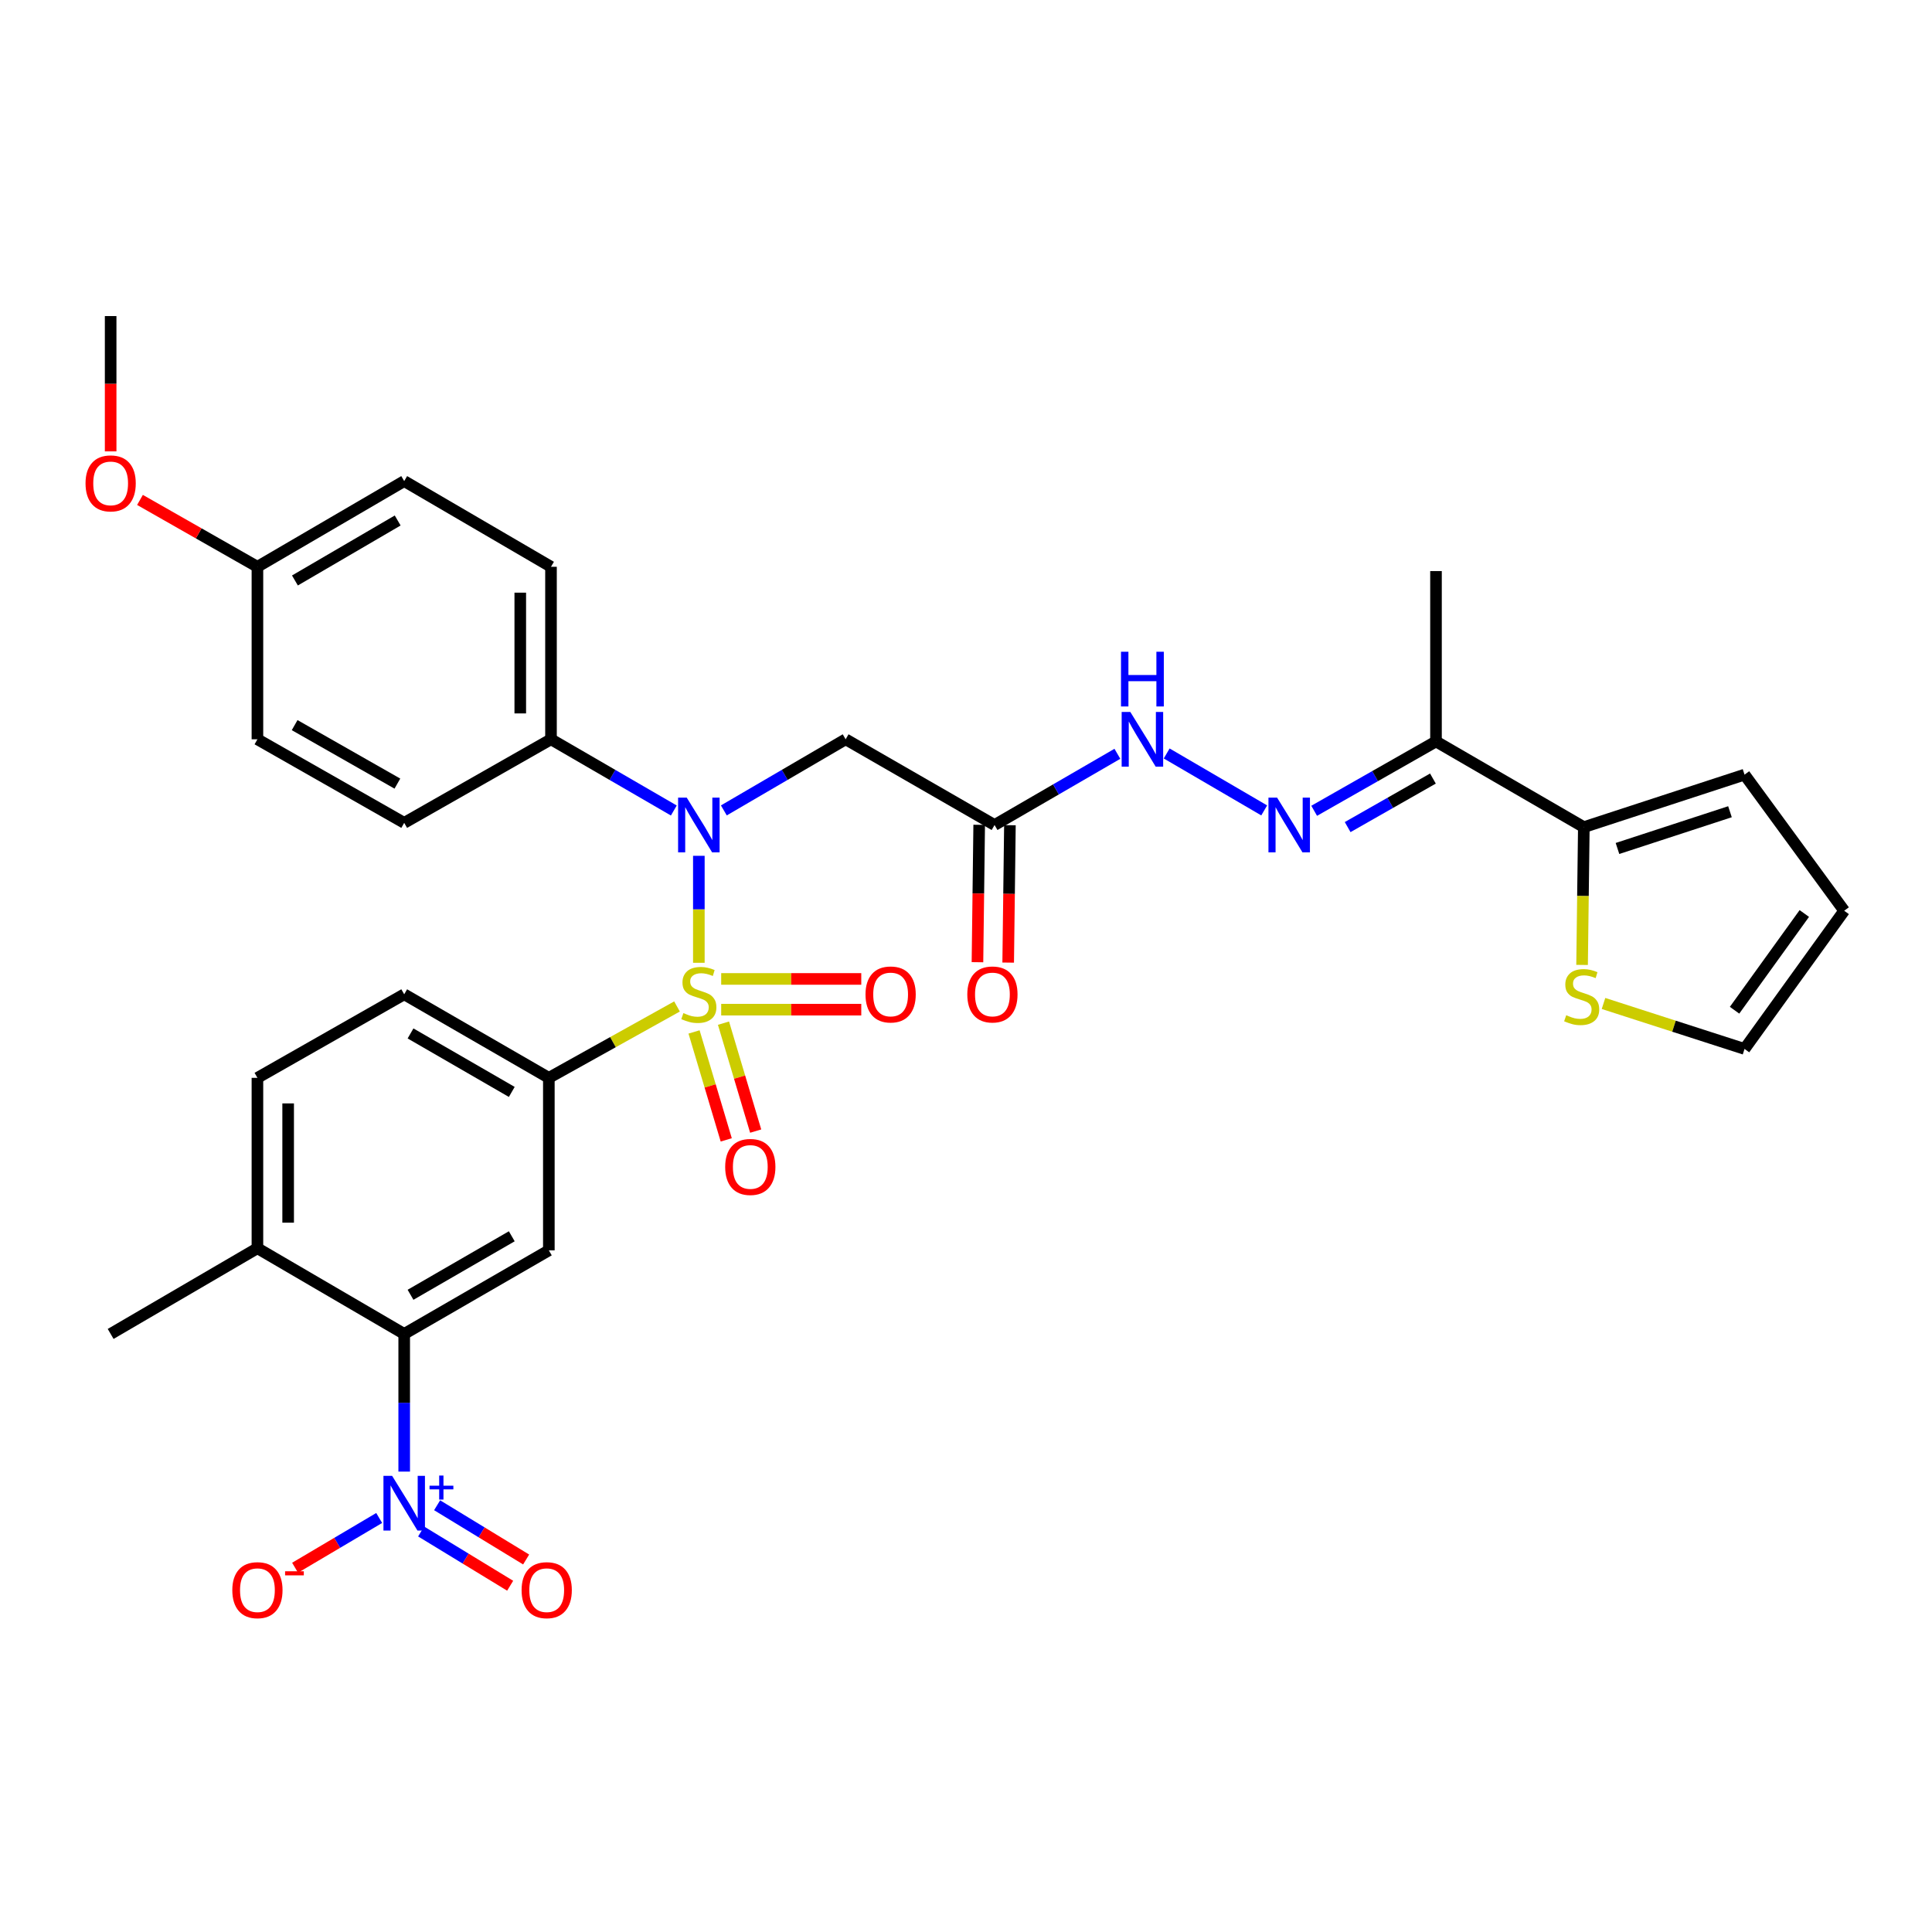 <?xml version='1.0' encoding='iso-8859-1'?>
<svg version='1.1' baseProfile='full'
              xmlns='http://www.w3.org/2000/svg'
                      xmlns:rdkit='http://www.rdkit.org/xml'
                      xmlns:xlink='http://www.w3.org/1999/xlink'
                  xml:space='preserve'
width='1000px' height='1000px' viewBox='0 0 1000 1000'>
<!-- END OF HEADER -->
<rect style='opacity:1.0;fill:#FFFFFF;stroke:none' width='1000' height='1000' x='0' y='0'> </rect>
<path class='bond-0' d='M 361.723,498.338 L 361.723,470.652' style='fill:none;fill-rule:evenodd;stroke:#CCCC00;stroke-width:6px;stroke-linecap:butt;stroke-linejoin:miter;stroke-opacity:1' />
<path class='bond-0' d='M 361.723,470.652 L 361.723,442.965' style='fill:none;fill-rule:evenodd;stroke:#0000FF;stroke-width:6px;stroke-linecap:butt;stroke-linejoin:miter;stroke-opacity:1' />
<path class='bond-2' d='M 350.421,520.943 L 317.251,539.417' style='fill:none;fill-rule:evenodd;stroke:#CCCC00;stroke-width:6px;stroke-linecap:butt;stroke-linejoin:miter;stroke-opacity:1' />
<path class='bond-2' d='M 317.251,539.417 L 284.081,557.892' style='fill:none;fill-rule:evenodd;stroke:#000000;stroke-width:6px;stroke-linecap:butt;stroke-linejoin:miter;stroke-opacity:1' />
<path class='bond-10' d='M 359.236,534.131 L 367.569,562.066' style='fill:none;fill-rule:evenodd;stroke:#CCCC00;stroke-width:6px;stroke-linecap:butt;stroke-linejoin:miter;stroke-opacity:1' />
<path class='bond-10' d='M 367.569,562.066 L 375.901,590' style='fill:none;fill-rule:evenodd;stroke:#FF0000;stroke-width:6px;stroke-linecap:butt;stroke-linejoin:miter;stroke-opacity:1' />
<path class='bond-10' d='M 374.477,529.585 L 382.81,557.519' style='fill:none;fill-rule:evenodd;stroke:#CCCC00;stroke-width:6px;stroke-linecap:butt;stroke-linejoin:miter;stroke-opacity:1' />
<path class='bond-10' d='M 382.81,557.519 L 391.142,585.454' style='fill:none;fill-rule:evenodd;stroke:#FF0000;stroke-width:6px;stroke-linecap:butt;stroke-linejoin:miter;stroke-opacity:1' />
<path class='bond-11' d='M 373.284,522.601 L 409.539,522.601' style='fill:none;fill-rule:evenodd;stroke:#CCCC00;stroke-width:6px;stroke-linecap:butt;stroke-linejoin:miter;stroke-opacity:1' />
<path class='bond-11' d='M 409.539,522.601 L 445.794,522.601' style='fill:none;fill-rule:evenodd;stroke:#FF0000;stroke-width:6px;stroke-linecap:butt;stroke-linejoin:miter;stroke-opacity:1' />
<path class='bond-11' d='M 373.284,506.696 L 409.539,506.696' style='fill:none;fill-rule:evenodd;stroke:#CCCC00;stroke-width:6px;stroke-linecap:butt;stroke-linejoin:miter;stroke-opacity:1' />
<path class='bond-11' d='M 409.539,506.696 L 445.794,506.696' style='fill:none;fill-rule:evenodd;stroke:#FF0000;stroke-width:6px;stroke-linecap:butt;stroke-linejoin:miter;stroke-opacity:1' />
<path class='bond-5' d='M 374.662,419.467 L 406.183,401.062' style='fill:none;fill-rule:evenodd;stroke:#0000FF;stroke-width:6px;stroke-linecap:butt;stroke-linejoin:miter;stroke-opacity:1' />
<path class='bond-5' d='M 406.183,401.062 L 437.703,382.657' style='fill:none;fill-rule:evenodd;stroke:#000000;stroke-width:6px;stroke-linecap:butt;stroke-linejoin:miter;stroke-opacity:1' />
<path class='bond-14' d='M 348.771,419.514 L 316.983,401.085' style='fill:none;fill-rule:evenodd;stroke:#0000FF;stroke-width:6px;stroke-linecap:butt;stroke-linejoin:miter;stroke-opacity:1' />
<path class='bond-14' d='M 316.983,401.085 L 285.195,382.657' style='fill:none;fill-rule:evenodd;stroke:#000000;stroke-width:6px;stroke-linecap:butt;stroke-linejoin:miter;stroke-opacity:1' />
<path class='bond-1' d='M 209.214,761.698 L 209.214,726.069' style='fill:none;fill-rule:evenodd;stroke:#0000FF;stroke-width:6px;stroke-linecap:butt;stroke-linejoin:miter;stroke-opacity:1' />
<path class='bond-1' d='M 209.214,726.069 L 209.214,690.44' style='fill:none;fill-rule:evenodd;stroke:#000000;stroke-width:6px;stroke-linecap:butt;stroke-linejoin:miter;stroke-opacity:1' />
<path class='bond-15' d='M 196.267,785.707 L 174.499,798.584' style='fill:none;fill-rule:evenodd;stroke:#0000FF;stroke-width:6px;stroke-linecap:butt;stroke-linejoin:miter;stroke-opacity:1' />
<path class='bond-15' d='M 174.499,798.584 L 152.731,811.46' style='fill:none;fill-rule:evenodd;stroke:#FF0000;stroke-width:6px;stroke-linecap:butt;stroke-linejoin:miter;stroke-opacity:1' />
<path class='bond-16' d='M 217.976,792.699 L 241.017,806.736' style='fill:none;fill-rule:evenodd;stroke:#0000FF;stroke-width:6px;stroke-linecap:butt;stroke-linejoin:miter;stroke-opacity:1' />
<path class='bond-16' d='M 241.017,806.736 L 264.057,820.774' style='fill:none;fill-rule:evenodd;stroke:#FF0000;stroke-width:6px;stroke-linecap:butt;stroke-linejoin:miter;stroke-opacity:1' />
<path class='bond-16' d='M 226.251,779.116 L 249.292,793.154' style='fill:none;fill-rule:evenodd;stroke:#0000FF;stroke-width:6px;stroke-linecap:butt;stroke-linejoin:miter;stroke-opacity:1' />
<path class='bond-16' d='M 249.292,793.154 L 272.332,807.191' style='fill:none;fill-rule:evenodd;stroke:#FF0000;stroke-width:6px;stroke-linecap:butt;stroke-linejoin:miter;stroke-opacity:1' />
<path class='bond-4' d='M 284.081,557.892 L 284.081,647.179' style='fill:none;fill-rule:evenodd;stroke:#000000;stroke-width:6px;stroke-linecap:butt;stroke-linejoin:miter;stroke-opacity:1' />
<path class='bond-19' d='M 284.081,557.892 L 209.214,514.649' style='fill:none;fill-rule:evenodd;stroke:#000000;stroke-width:6px;stroke-linecap:butt;stroke-linejoin:miter;stroke-opacity:1' />
<path class='bond-19' d='M 264.896,565.178 L 212.489,534.907' style='fill:none;fill-rule:evenodd;stroke:#000000;stroke-width:6px;stroke-linecap:butt;stroke-linejoin:miter;stroke-opacity:1' />
<path class='bond-3' d='M 209.214,690.44 L 284.081,647.179' style='fill:none;fill-rule:evenodd;stroke:#000000;stroke-width:6px;stroke-linecap:butt;stroke-linejoin:miter;stroke-opacity:1' />
<path class='bond-3' d='M 212.487,670.18 L 264.894,639.897' style='fill:none;fill-rule:evenodd;stroke:#000000;stroke-width:6px;stroke-linecap:butt;stroke-linejoin:miter;stroke-opacity:1' />
<path class='bond-33' d='M 209.214,690.44 L 133.242,646.084' style='fill:none;fill-rule:evenodd;stroke:#000000;stroke-width:6px;stroke-linecap:butt;stroke-linejoin:miter;stroke-opacity:1' />
<path class='bond-6' d='M 437.703,382.657 L 514.779,427.022' style='fill:none;fill-rule:evenodd;stroke:#000000;stroke-width:6px;stroke-linecap:butt;stroke-linejoin:miter;stroke-opacity:1' />
<path class='bond-13' d='M 514.779,427.022 L 546.568,408.594' style='fill:none;fill-rule:evenodd;stroke:#000000;stroke-width:6px;stroke-linecap:butt;stroke-linejoin:miter;stroke-opacity:1' />
<path class='bond-13' d='M 546.568,408.594 L 578.356,390.165' style='fill:none;fill-rule:evenodd;stroke:#0000FF;stroke-width:6px;stroke-linecap:butt;stroke-linejoin:miter;stroke-opacity:1' />
<path class='bond-21' d='M 506.828,426.922 L 506.379,462.48' style='fill:none;fill-rule:evenodd;stroke:#000000;stroke-width:6px;stroke-linecap:butt;stroke-linejoin:miter;stroke-opacity:1' />
<path class='bond-21' d='M 506.379,462.48 L 505.931,498.037' style='fill:none;fill-rule:evenodd;stroke:#FF0000;stroke-width:6px;stroke-linecap:butt;stroke-linejoin:miter;stroke-opacity:1' />
<path class='bond-21' d='M 522.731,427.123 L 522.283,462.68' style='fill:none;fill-rule:evenodd;stroke:#000000;stroke-width:6px;stroke-linecap:butt;stroke-linejoin:miter;stroke-opacity:1' />
<path class='bond-21' d='M 522.283,462.68 L 521.835,498.238' style='fill:none;fill-rule:evenodd;stroke:#FF0000;stroke-width:6px;stroke-linecap:butt;stroke-linejoin:miter;stroke-opacity:1' />
<path class='bond-7' d='M 654.349,419.467 L 603.873,389.994' style='fill:none;fill-rule:evenodd;stroke:#0000FF;stroke-width:6px;stroke-linecap:butt;stroke-linejoin:miter;stroke-opacity:1' />
<path class='bond-9' d='M 680.214,419.664 L 711.741,401.717' style='fill:none;fill-rule:evenodd;stroke:#0000FF;stroke-width:6px;stroke-linecap:butt;stroke-linejoin:miter;stroke-opacity:1' />
<path class='bond-9' d='M 711.741,401.717 L 743.269,383.77' style='fill:none;fill-rule:evenodd;stroke:#000000;stroke-width:6px;stroke-linecap:butt;stroke-linejoin:miter;stroke-opacity:1' />
<path class='bond-9' d='M 697.54,428.102 L 719.61,415.539' style='fill:none;fill-rule:evenodd;stroke:#0000FF;stroke-width:6px;stroke-linecap:butt;stroke-linejoin:miter;stroke-opacity:1' />
<path class='bond-9' d='M 719.61,415.539 L 741.679,402.976' style='fill:none;fill-rule:evenodd;stroke:#000000;stroke-width:6px;stroke-linecap:butt;stroke-linejoin:miter;stroke-opacity:1' />
<path class='bond-8' d='M 819.788,428.127 L 743.269,383.77' style='fill:none;fill-rule:evenodd;stroke:#000000;stroke-width:6px;stroke-linecap:butt;stroke-linejoin:miter;stroke-opacity:1' />
<path class='bond-12' d='M 819.788,428.127 L 819.335,463.784' style='fill:none;fill-rule:evenodd;stroke:#000000;stroke-width:6px;stroke-linecap:butt;stroke-linejoin:miter;stroke-opacity:1' />
<path class='bond-12' d='M 819.335,463.784 L 818.882,499.442' style='fill:none;fill-rule:evenodd;stroke:#CCCC00;stroke-width:6px;stroke-linecap:butt;stroke-linejoin:miter;stroke-opacity:1' />
<path class='bond-18' d='M 819.788,428.127 L 902.97,400.956' style='fill:none;fill-rule:evenodd;stroke:#000000;stroke-width:6px;stroke-linecap:butt;stroke-linejoin:miter;stroke-opacity:1' />
<path class='bond-18' d='M 837.204,439.17 L 895.431,420.15' style='fill:none;fill-rule:evenodd;stroke:#000000;stroke-width:6px;stroke-linecap:butt;stroke-linejoin:miter;stroke-opacity:1' />
<path class='bond-30' d='M 743.269,383.77 L 743.269,295.587' style='fill:none;fill-rule:evenodd;stroke:#000000;stroke-width:6px;stroke-linecap:butt;stroke-linejoin:miter;stroke-opacity:1' />
<path class='bond-20' d='M 829.969,519.393 L 866.469,531.159' style='fill:none;fill-rule:evenodd;stroke:#CCCC00;stroke-width:6px;stroke-linecap:butt;stroke-linejoin:miter;stroke-opacity:1' />
<path class='bond-20' d='M 866.469,531.159 L 902.97,542.924' style='fill:none;fill-rule:evenodd;stroke:#000000;stroke-width:6px;stroke-linecap:butt;stroke-linejoin:miter;stroke-opacity:1' />
<path class='bond-24' d='M 285.195,382.657 L 285.195,293.369' style='fill:none;fill-rule:evenodd;stroke:#000000;stroke-width:6px;stroke-linecap:butt;stroke-linejoin:miter;stroke-opacity:1' />
<path class='bond-24' d='M 269.29,369.264 L 269.29,306.763' style='fill:none;fill-rule:evenodd;stroke:#000000;stroke-width:6px;stroke-linecap:butt;stroke-linejoin:miter;stroke-opacity:1' />
<path class='bond-25' d='M 285.195,382.657 L 209.214,425.909' style='fill:none;fill-rule:evenodd;stroke:#000000;stroke-width:6px;stroke-linecap:butt;stroke-linejoin:miter;stroke-opacity:1' />
<path class='bond-17' d='M 133.242,646.084 L 133.242,557.892' style='fill:none;fill-rule:evenodd;stroke:#000000;stroke-width:6px;stroke-linecap:butt;stroke-linejoin:miter;stroke-opacity:1' />
<path class='bond-17' d='M 149.147,632.855 L 149.147,571.121' style='fill:none;fill-rule:evenodd;stroke:#000000;stroke-width:6px;stroke-linecap:butt;stroke-linejoin:miter;stroke-opacity:1' />
<path class='bond-31' d='M 133.242,646.084 L 57.271,690.44' style='fill:none;fill-rule:evenodd;stroke:#000000;stroke-width:6px;stroke-linecap:butt;stroke-linejoin:miter;stroke-opacity:1' />
<path class='bond-22' d='M 902.97,400.956 L 954.545,471.397' style='fill:none;fill-rule:evenodd;stroke:#000000;stroke-width:6px;stroke-linecap:butt;stroke-linejoin:miter;stroke-opacity:1' />
<path class='bond-23' d='M 209.214,514.649 L 133.242,557.892' style='fill:none;fill-rule:evenodd;stroke:#000000;stroke-width:6px;stroke-linecap:butt;stroke-linejoin:miter;stroke-opacity:1' />
<path class='bond-35' d='M 902.97,542.924 L 954.545,471.397' style='fill:none;fill-rule:evenodd;stroke:#000000;stroke-width:6px;stroke-linecap:butt;stroke-linejoin:miter;stroke-opacity:1' />
<path class='bond-35' d='M 897.806,522.892 L 933.908,472.823' style='fill:none;fill-rule:evenodd;stroke:#000000;stroke-width:6px;stroke-linecap:butt;stroke-linejoin:miter;stroke-opacity:1' />
<path class='bond-28' d='M 285.195,293.369 L 209.214,249.013' style='fill:none;fill-rule:evenodd;stroke:#000000;stroke-width:6px;stroke-linecap:butt;stroke-linejoin:miter;stroke-opacity:1' />
<path class='bond-27' d='M 209.214,425.909 L 133.242,382.657' style='fill:none;fill-rule:evenodd;stroke:#000000;stroke-width:6px;stroke-linecap:butt;stroke-linejoin:miter;stroke-opacity:1' />
<path class='bond-27' d='M 205.687,405.599 L 152.507,375.323' style='fill:none;fill-rule:evenodd;stroke:#000000;stroke-width:6px;stroke-linecap:butt;stroke-linejoin:miter;stroke-opacity:1' />
<path class='bond-26' d='M 133.242,293.369 L 133.242,382.657' style='fill:none;fill-rule:evenodd;stroke:#000000;stroke-width:6px;stroke-linecap:butt;stroke-linejoin:miter;stroke-opacity:1' />
<path class='bond-29' d='M 133.242,293.369 L 102.849,276.066' style='fill:none;fill-rule:evenodd;stroke:#000000;stroke-width:6px;stroke-linecap:butt;stroke-linejoin:miter;stroke-opacity:1' />
<path class='bond-29' d='M 102.849,276.066 L 72.456,258.763' style='fill:none;fill-rule:evenodd;stroke:#FF0000;stroke-width:6px;stroke-linecap:butt;stroke-linejoin:miter;stroke-opacity:1' />
<path class='bond-34' d='M 133.242,293.369 L 209.214,249.013' style='fill:none;fill-rule:evenodd;stroke:#000000;stroke-width:6px;stroke-linecap:butt;stroke-linejoin:miter;stroke-opacity:1' />
<path class='bond-34' d='M 152.657,300.451 L 205.838,269.401' style='fill:none;fill-rule:evenodd;stroke:#000000;stroke-width:6px;stroke-linecap:butt;stroke-linejoin:miter;stroke-opacity:1' />
<path class='bond-32' d='M 57.271,233.634 L 57.271,198.615' style='fill:none;fill-rule:evenodd;stroke:#FF0000;stroke-width:6px;stroke-linecap:butt;stroke-linejoin:miter;stroke-opacity:1' />
<path class='bond-32' d='M 57.271,198.615 L 57.271,163.596' style='fill:none;fill-rule:evenodd;stroke:#000000;stroke-width:6px;stroke-linecap:butt;stroke-linejoin:miter;stroke-opacity:1' />
<path  class='atom-0' d='M 353.723 524.369
Q 354.043 524.489, 355.363 525.049
Q 356.683 525.609, 358.123 525.969
Q 359.603 526.289, 361.043 526.289
Q 363.723 526.289, 365.283 525.009
Q 366.843 523.689, 366.843 521.409
Q 366.843 519.849, 366.043 518.889
Q 365.283 517.929, 364.083 517.409
Q 362.883 516.889, 360.883 516.289
Q 358.363 515.529, 356.843 514.809
Q 355.363 514.089, 354.283 512.569
Q 353.243 511.049, 353.243 508.489
Q 353.243 504.929, 355.643 502.729
Q 358.083 500.529, 362.883 500.529
Q 366.163 500.529, 369.883 502.089
L 368.963 505.169
Q 365.563 503.769, 363.003 503.769
Q 360.243 503.769, 358.723 504.929
Q 357.203 506.049, 357.243 508.009
Q 357.243 509.529, 358.003 510.449
Q 358.803 511.369, 359.923 511.889
Q 361.083 512.409, 363.003 513.009
Q 365.563 513.809, 367.083 514.609
Q 368.603 515.409, 369.683 517.049
Q 370.803 518.649, 370.803 521.409
Q 370.803 525.329, 368.163 527.449
Q 365.563 529.529, 361.203 529.529
Q 358.683 529.529, 356.763 528.969
Q 354.883 528.449, 352.643 527.529
L 353.723 524.369
' fill='#CCCC00'/>
<path  class='atom-1' d='M 355.463 412.862
L 364.743 427.862
Q 365.663 429.342, 367.143 432.022
Q 368.623 434.702, 368.703 434.862
L 368.703 412.862
L 372.463 412.862
L 372.463 441.182
L 368.583 441.182
L 358.623 424.782
Q 357.463 422.862, 356.223 420.662
Q 355.023 418.462, 354.663 417.782
L 354.663 441.182
L 350.983 441.182
L 350.983 412.862
L 355.463 412.862
' fill='#0000FF'/>
<path  class='atom-2' d='M 202.954 763.889
L 212.234 778.889
Q 213.154 780.369, 214.634 783.049
Q 216.114 785.729, 216.194 785.889
L 216.194 763.889
L 219.954 763.889
L 219.954 792.209
L 216.074 792.209
L 206.114 775.809
Q 204.954 773.889, 203.714 771.689
Q 202.514 769.489, 202.154 768.809
L 202.154 792.209
L 198.474 792.209
L 198.474 763.889
L 202.954 763.889
' fill='#0000FF'/>
<path  class='atom-2' d='M 222.33 768.994
L 227.32 768.994
L 227.32 763.74
L 229.537 763.74
L 229.537 768.994
L 234.659 768.994
L 234.659 770.894
L 229.537 770.894
L 229.537 776.174
L 227.32 776.174
L 227.32 770.894
L 222.33 770.894
L 222.33 768.994
' fill='#0000FF'/>
<path  class='atom-8' d='M 661.028 412.862
L 670.308 427.862
Q 671.228 429.342, 672.708 432.022
Q 674.188 434.702, 674.268 434.862
L 674.268 412.862
L 678.028 412.862
L 678.028 441.182
L 674.148 441.182
L 664.188 424.782
Q 663.028 422.862, 661.788 420.662
Q 660.588 418.462, 660.228 417.782
L 660.228 441.182
L 656.548 441.182
L 656.548 412.862
L 661.028 412.862
' fill='#0000FF'/>
<path  class='atom-11' d='M 375.354 604.007
Q 375.354 597.207, 378.714 593.407
Q 382.074 589.607, 388.354 589.607
Q 394.634 589.607, 397.994 593.407
Q 401.354 597.207, 401.354 604.007
Q 401.354 610.887, 397.954 614.807
Q 394.554 618.687, 388.354 618.687
Q 382.114 618.687, 378.714 614.807
Q 375.354 610.927, 375.354 604.007
M 388.354 615.487
Q 392.674 615.487, 394.994 612.607
Q 397.354 609.687, 397.354 604.007
Q 397.354 598.447, 394.994 595.647
Q 392.674 592.807, 388.354 592.807
Q 384.034 592.807, 381.674 595.607
Q 379.354 598.407, 379.354 604.007
Q 379.354 609.727, 381.674 612.607
Q 384.034 615.487, 388.354 615.487
' fill='#FF0000'/>
<path  class='atom-12' d='M 447.986 514.729
Q 447.986 507.929, 451.346 504.129
Q 454.706 500.329, 460.986 500.329
Q 467.266 500.329, 470.626 504.129
Q 473.986 507.929, 473.986 514.729
Q 473.986 521.609, 470.586 525.529
Q 467.186 529.409, 460.986 529.409
Q 454.746 529.409, 451.346 525.529
Q 447.986 521.649, 447.986 514.729
M 460.986 526.209
Q 465.306 526.209, 467.626 523.329
Q 469.986 520.409, 469.986 514.729
Q 469.986 509.169, 467.626 506.369
Q 465.306 503.529, 460.986 503.529
Q 456.666 503.529, 454.306 506.329
Q 451.986 509.129, 451.986 514.729
Q 451.986 520.449, 454.306 523.329
Q 456.666 526.209, 460.986 526.209
' fill='#FF0000'/>
<path  class='atom-13' d='M 810.675 525.473
Q 810.995 525.593, 812.315 526.153
Q 813.635 526.713, 815.075 527.073
Q 816.555 527.393, 817.995 527.393
Q 820.675 527.393, 822.235 526.113
Q 823.795 524.793, 823.795 522.513
Q 823.795 520.953, 822.995 519.993
Q 822.235 519.033, 821.035 518.513
Q 819.835 517.993, 817.835 517.393
Q 815.315 516.633, 813.795 515.913
Q 812.315 515.193, 811.235 513.673
Q 810.195 512.153, 810.195 509.593
Q 810.195 506.033, 812.595 503.833
Q 815.035 501.633, 819.835 501.633
Q 823.115 501.633, 826.835 503.193
L 825.915 506.273
Q 822.515 504.873, 819.955 504.873
Q 817.195 504.873, 815.675 506.033
Q 814.155 507.153, 814.195 509.113
Q 814.195 510.633, 814.955 511.553
Q 815.755 512.473, 816.875 512.993
Q 818.035 513.513, 819.955 514.113
Q 822.515 514.913, 824.035 515.713
Q 825.555 516.513, 826.635 518.153
Q 827.755 519.753, 827.755 522.513
Q 827.755 526.433, 825.115 528.553
Q 822.515 530.633, 818.155 530.633
Q 815.635 530.633, 813.715 530.073
Q 811.835 529.553, 809.595 528.633
L 810.675 525.473
' fill='#CCCC00'/>
<path  class='atom-14' d='M 585.048 368.497
L 594.328 383.497
Q 595.248 384.977, 596.728 387.657
Q 598.208 390.337, 598.288 390.497
L 598.288 368.497
L 602.048 368.497
L 602.048 396.817
L 598.168 396.817
L 588.208 380.417
Q 587.048 378.497, 585.808 376.297
Q 584.608 374.097, 584.248 373.417
L 584.248 396.817
L 580.568 396.817
L 580.568 368.497
L 585.048 368.497
' fill='#0000FF'/>
<path  class='atom-14' d='M 580.228 337.345
L 584.068 337.345
L 584.068 349.385
L 598.548 349.385
L 598.548 337.345
L 602.388 337.345
L 602.388 365.665
L 598.548 365.665
L 598.548 352.585
L 584.068 352.585
L 584.068 365.665
L 580.228 365.665
L 580.228 337.345
' fill='#0000FF'/>
<path  class='atom-16' d='M 120.242 823.068
Q 120.242 816.268, 123.602 812.468
Q 126.962 808.668, 133.242 808.668
Q 139.522 808.668, 142.882 812.468
Q 146.242 816.268, 146.242 823.068
Q 146.242 829.948, 142.842 833.868
Q 139.442 837.748, 133.242 837.748
Q 127.002 837.748, 123.602 833.868
Q 120.242 829.988, 120.242 823.068
M 133.242 834.548
Q 137.562 834.548, 139.882 831.668
Q 142.242 828.748, 142.242 823.068
Q 142.242 817.508, 139.882 814.708
Q 137.562 811.868, 133.242 811.868
Q 128.922 811.868, 126.562 814.668
Q 124.242 817.468, 124.242 823.068
Q 124.242 828.788, 126.562 831.668
Q 128.922 834.548, 133.242 834.548
' fill='#FF0000'/>
<path  class='atom-16' d='M 147.562 813.291
L 157.251 813.291
L 157.251 815.403
L 147.562 815.403
L 147.562 813.291
' fill='#FF0000'/>
<path  class='atom-17' d='M 269.977 823.068
Q 269.977 816.268, 273.337 812.468
Q 276.697 808.668, 282.977 808.668
Q 289.257 808.668, 292.617 812.468
Q 295.977 816.268, 295.977 823.068
Q 295.977 829.948, 292.577 833.868
Q 289.177 837.748, 282.977 837.748
Q 276.737 837.748, 273.337 833.868
Q 269.977 829.988, 269.977 823.068
M 282.977 834.548
Q 287.297 834.548, 289.617 831.668
Q 291.977 828.748, 291.977 823.068
Q 291.977 817.508, 289.617 814.708
Q 287.297 811.868, 282.977 811.868
Q 278.657 811.868, 276.297 814.668
Q 273.977 817.468, 273.977 823.068
Q 273.977 828.788, 276.297 831.668
Q 278.657 834.548, 282.977 834.548
' fill='#FF0000'/>
<path  class='atom-22' d='M 500.675 514.729
Q 500.675 507.929, 504.035 504.129
Q 507.395 500.329, 513.675 500.329
Q 519.955 500.329, 523.315 504.129
Q 526.675 507.929, 526.675 514.729
Q 526.675 521.609, 523.275 525.529
Q 519.875 529.409, 513.675 529.409
Q 507.435 529.409, 504.035 525.529
Q 500.675 521.649, 500.675 514.729
M 513.675 526.209
Q 517.995 526.209, 520.315 523.329
Q 522.675 520.409, 522.675 514.729
Q 522.675 509.169, 520.315 506.369
Q 517.995 503.529, 513.675 503.529
Q 509.355 503.529, 506.995 506.329
Q 504.675 509.129, 504.675 514.729
Q 504.675 520.449, 506.995 523.329
Q 509.355 526.209, 513.675 526.209
' fill='#FF0000'/>
<path  class='atom-30' d='M 44.271 250.197
Q 44.271 243.397, 47.631 239.597
Q 50.991 235.797, 57.271 235.797
Q 63.551 235.797, 66.911 239.597
Q 70.271 243.397, 70.271 250.197
Q 70.271 257.077, 66.871 260.997
Q 63.471 264.877, 57.271 264.877
Q 51.031 264.877, 47.631 260.997
Q 44.271 257.117, 44.271 250.197
M 57.271 261.677
Q 61.591 261.677, 63.911 258.797
Q 66.271 255.877, 66.271 250.197
Q 66.271 244.637, 63.911 241.837
Q 61.591 238.997, 57.271 238.997
Q 52.951 238.997, 50.591 241.797
Q 48.271 244.597, 48.271 250.197
Q 48.271 255.917, 50.591 258.797
Q 52.951 261.677, 57.271 261.677
' fill='#FF0000'/>
</svg>
